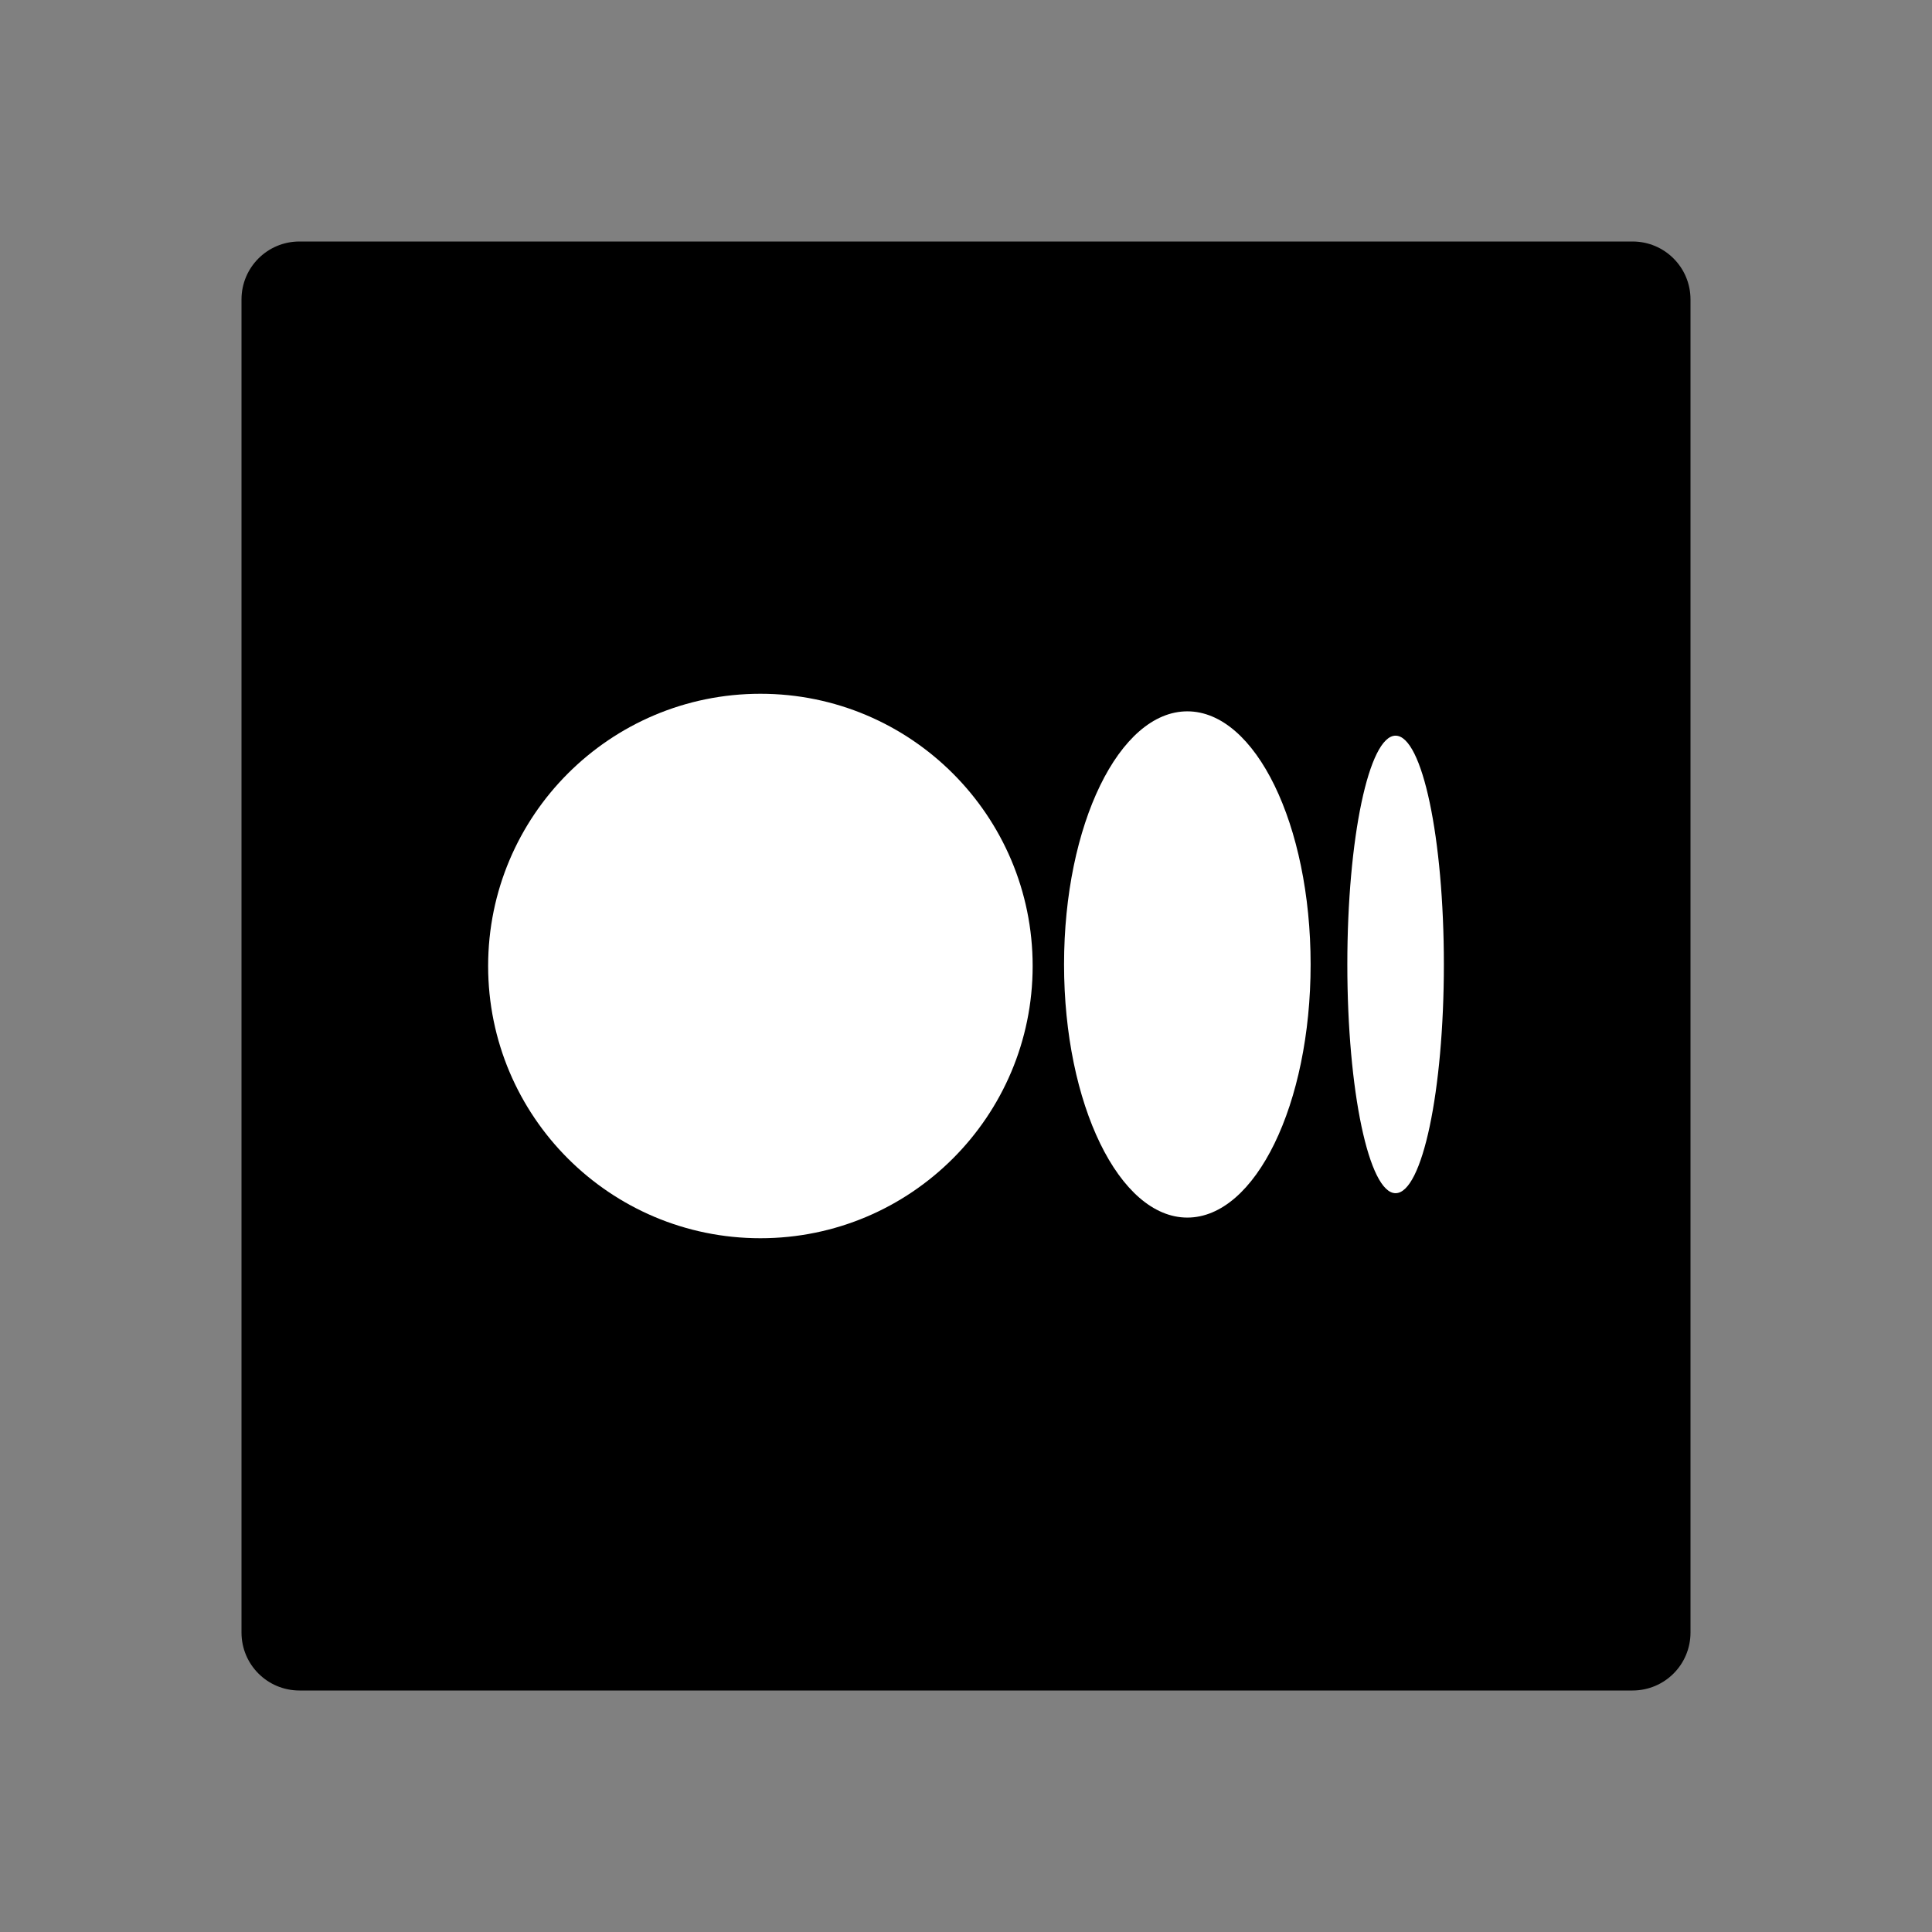 <svg width="32" height="32" viewBox="0 0 32 32" fill="none" xmlns="http://www.w3.org/2000/svg">
<rect x="0" y="0" width="32" height="32" fill="#808080" stroke="none"/>
<path d="M27.04 4C27.571 4 28 4.429 28 4.96V27.04C28 27.571 27.571 28 27.04 28H4.96C4.429 28 4 27.571 4 27.04V4.96C4 4.429 4.429 4 4.96 4H27.04Z" fill="black"/>
<path d="M12.595 20.509C15.085 20.509 17.104 18.49 17.104 16C17.104 13.51 15.085 11.491 12.595 11.491C10.104 11.491 8.085 13.51 8.085 16C8.085 18.49 10.104 20.509 12.595 20.509Z" fill="white"/>
<path d="M19.666 20.167C20.794 20.167 21.708 18.29 21.708 15.974C21.708 13.659 20.794 11.782 19.666 11.782C18.538 11.782 17.624 13.659 17.624 15.974C17.624 18.29 18.538 20.167 19.666 20.167Z" fill="white"/>
<path d="M23.115 19.763C23.557 19.763 23.915 18.067 23.915 15.974C23.915 13.882 23.557 12.185 23.115 12.185C22.674 12.185 22.316 13.882 22.316 15.974C22.316 18.067 22.674 19.763 23.115 19.763Z" fill="white"/>
</svg>
